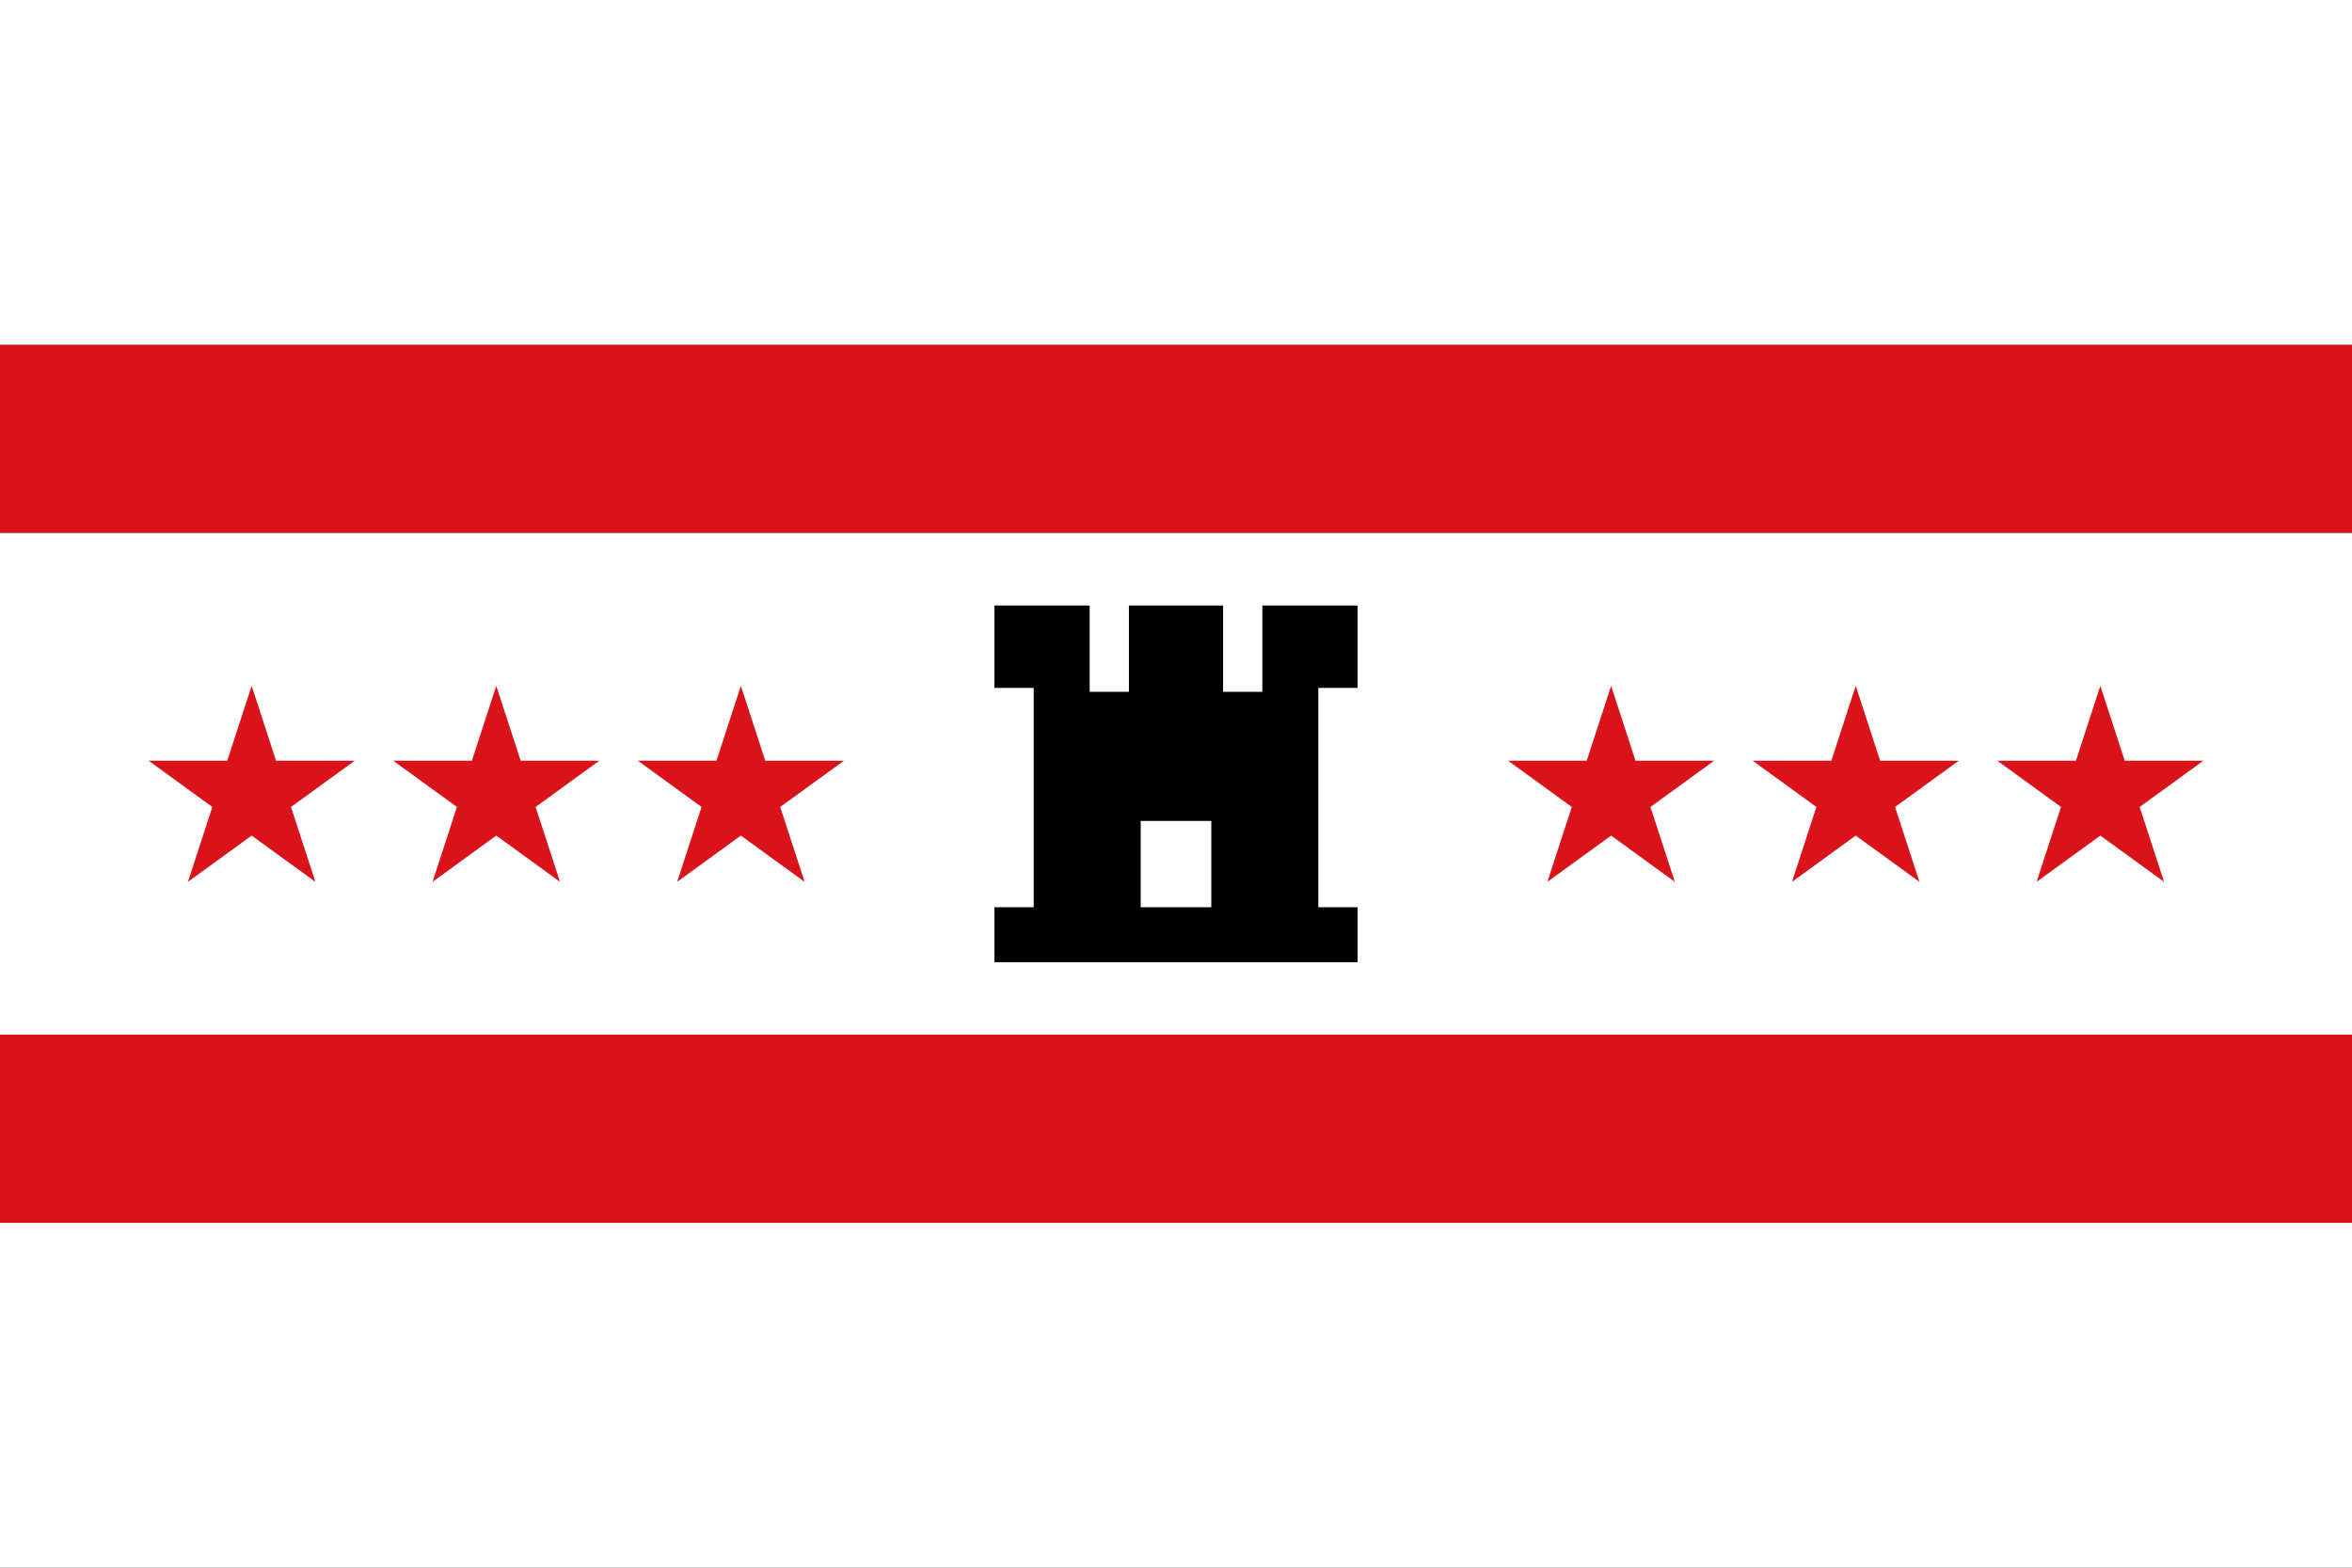 <?xml version="1.0"?>
<svg xmlns="http://www.w3.org/2000/svg" xmlns:xlink="http://www.w3.org/1999/xlink" version="1.1" width="540" height="360" viewBox="0 0 540 360">
<rect x="0" y="0" width="540" height="360" fill="#333333" stroke="none"/>
<!-- Generated by Kreative Vexillo v1.0 -->
<style>
.black{fill:rgb(0,0,0);}
.red{fill:rgb(218,18,26);}
.white{fill:rgb(255,255,255);}
</style>
<defs>
<path id="castle" d="M -0.509 -0.5 V -0.269 H -0.399 V 0.346 H -0.509 V 0.5 H 0.509 V 0.346 H 0.399 V -0.269 H 0.509 V -0.5 H 0.242 V -0.258 H 0.132 V -0.5 H -0.132 V -0.258 H -0.242 V -0.5 H -0.509 Z M -0.099 0.104 H 0.099 V 0.346 H -0.099 V 0.104 Z"/>
<path id="star" d="M 0.0 -1.0 L 0.225 -0.309 L 0.951 -0.309 L 0.363 0.118 L 0.588 0.809 L 0.0 0.382 L -0.588 0.809 L -0.363 0.118 L -0.951 -0.309 L -0.225 -0.309 Z"/>
</defs>
<g>
<g>
<rect x="0" y="0" width="540" height="79.2" class="white"/>
<rect x="0" y="79.2" width="540" height="43.2" class="red"/>
<rect x="0" y="122.4" width="540" height="115.2" class="white"/>
<rect x="0" y="237.6" width="540" height="43.2" class="red"/>
<rect x="0" y="280.8" width="540" height="79.2" class="white"/>
</g>
<use xlink:href="#star" transform="translate(57.78 182.376) scale(24.876 24.876) rotate(0)" class="red"/>
<use xlink:href="#star" transform="translate(113.94 182.376) scale(24.876 24.876) rotate(0)" class="red"/>
<use xlink:href="#star" transform="translate(170.1 182.376) scale(24.876 24.876) rotate(0)" class="red"/>
<use xlink:href="#star" transform="translate(369.9 182.376) scale(24.876 24.876) rotate(0)" class="red"/>
<use xlink:href="#star" transform="translate(426.06 182.376) scale(24.876 24.876) rotate(0)" class="red"/>
<use xlink:href="#star" transform="translate(482.22 182.376) scale(24.876 24.876) rotate(0)" class="red"/>
<use xlink:href="#castle" transform="translate(270 180) scale(81.9 81.9) rotate(0)" class="black"/>
</g>
</svg>
